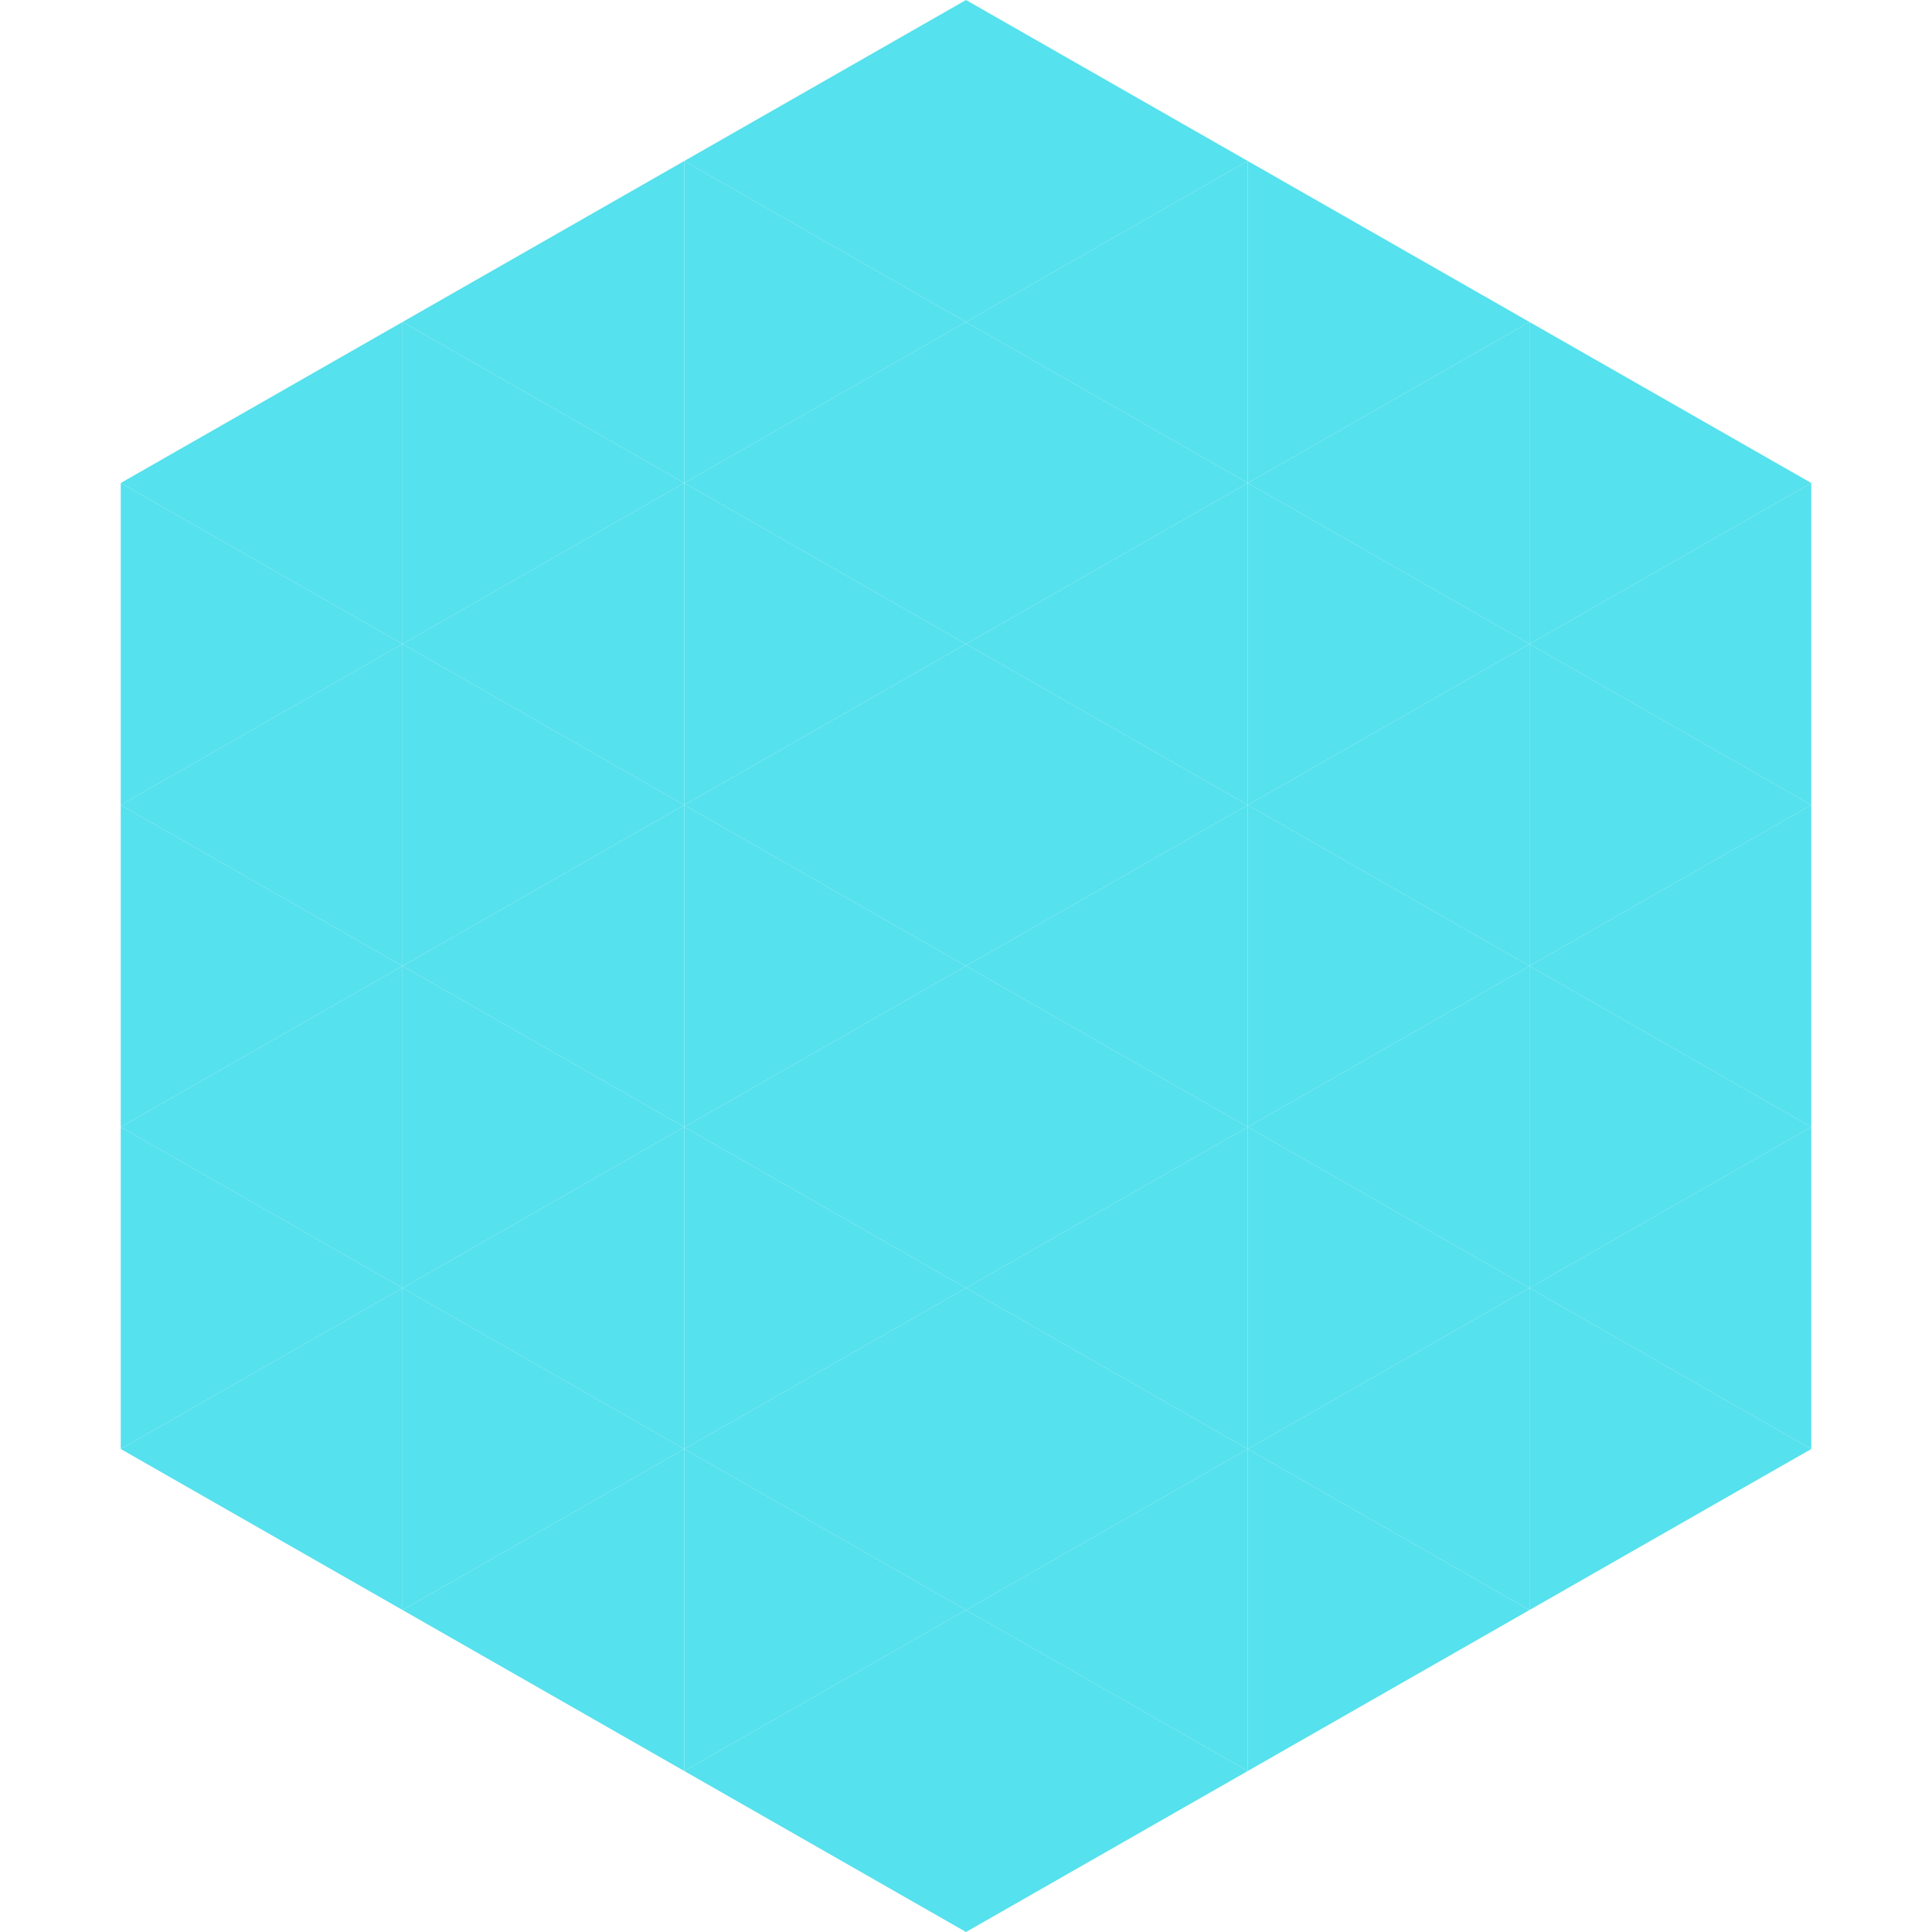 <?xml version="1.0"?>
<!-- Generated by SVGo -->
<svg width="240" height="240"
     xmlns="http://www.w3.org/2000/svg"
     xmlns:xlink="http://www.w3.org/1999/xlink">
<polygon points="50,40 15,60 50,80" style="fill:rgb(85,225,237)" />
<polygon points="190,40 225,60 190,80" style="fill:rgb(85,225,237)" />
<polygon points="15,60 50,80 15,100" style="fill:rgb(85,225,237)" />
<polygon points="225,60 190,80 225,100" style="fill:rgb(85,225,237)" />
<polygon points="50,80 15,100 50,120" style="fill:rgb(85,225,237)" />
<polygon points="190,80 225,100 190,120" style="fill:rgb(85,225,237)" />
<polygon points="15,100 50,120 15,140" style="fill:rgb(85,225,237)" />
<polygon points="225,100 190,120 225,140" style="fill:rgb(85,225,237)" />
<polygon points="50,120 15,140 50,160" style="fill:rgb(85,225,237)" />
<polygon points="190,120 225,140 190,160" style="fill:rgb(85,225,237)" />
<polygon points="15,140 50,160 15,180" style="fill:rgb(85,225,237)" />
<polygon points="225,140 190,160 225,180" style="fill:rgb(85,225,237)" />
<polygon points="50,160 15,180 50,200" style="fill:rgb(85,225,237)" />
<polygon points="190,160 225,180 190,200" style="fill:rgb(85,225,237)" />
<polygon points="15,180 50,200 15,220" style="fill:rgb(255,255,255); fill-opacity:0" />
<polygon points="225,180 190,200 225,220" style="fill:rgb(255,255,255); fill-opacity:0" />
<polygon points="50,0 85,20 50,40" style="fill:rgb(255,255,255); fill-opacity:0" />
<polygon points="190,0 155,20 190,40" style="fill:rgb(255,255,255); fill-opacity:0" />
<polygon points="85,20 50,40 85,60" style="fill:rgb(85,225,237)" />
<polygon points="155,20 190,40 155,60" style="fill:rgb(85,225,237)" />
<polygon points="50,40 85,60 50,80" style="fill:rgb(85,225,237)" />
<polygon points="190,40 155,60 190,80" style="fill:rgb(85,225,237)" />
<polygon points="85,60 50,80 85,100" style="fill:rgb(85,225,237)" />
<polygon points="155,60 190,80 155,100" style="fill:rgb(85,225,237)" />
<polygon points="50,80 85,100 50,120" style="fill:rgb(85,225,237)" />
<polygon points="190,80 155,100 190,120" style="fill:rgb(85,225,237)" />
<polygon points="85,100 50,120 85,140" style="fill:rgb(85,225,237)" />
<polygon points="155,100 190,120 155,140" style="fill:rgb(85,225,237)" />
<polygon points="50,120 85,140 50,160" style="fill:rgb(85,225,237)" />
<polygon points="190,120 155,140 190,160" style="fill:rgb(85,225,237)" />
<polygon points="85,140 50,160 85,180" style="fill:rgb(85,225,237)" />
<polygon points="155,140 190,160 155,180" style="fill:rgb(85,225,237)" />
<polygon points="50,160 85,180 50,200" style="fill:rgb(85,225,237)" />
<polygon points="190,160 155,180 190,200" style="fill:rgb(85,225,237)" />
<polygon points="85,180 50,200 85,220" style="fill:rgb(85,225,237)" />
<polygon points="155,180 190,200 155,220" style="fill:rgb(85,225,237)" />
<polygon points="120,0 85,20 120,40" style="fill:rgb(85,225,237)" />
<polygon points="120,0 155,20 120,40" style="fill:rgb(85,225,237)" />
<polygon points="85,20 120,40 85,60" style="fill:rgb(85,225,237)" />
<polygon points="155,20 120,40 155,60" style="fill:rgb(85,225,237)" />
<polygon points="120,40 85,60 120,80" style="fill:rgb(85,225,237)" />
<polygon points="120,40 155,60 120,80" style="fill:rgb(85,225,237)" />
<polygon points="85,60 120,80 85,100" style="fill:rgb(85,225,237)" />
<polygon points="155,60 120,80 155,100" style="fill:rgb(85,225,237)" />
<polygon points="120,80 85,100 120,120" style="fill:rgb(85,225,237)" />
<polygon points="120,80 155,100 120,120" style="fill:rgb(85,225,237)" />
<polygon points="85,100 120,120 85,140" style="fill:rgb(85,225,237)" />
<polygon points="155,100 120,120 155,140" style="fill:rgb(85,225,237)" />
<polygon points="120,120 85,140 120,160" style="fill:rgb(85,225,237)" />
<polygon points="120,120 155,140 120,160" style="fill:rgb(85,225,237)" />
<polygon points="85,140 120,160 85,180" style="fill:rgb(85,225,237)" />
<polygon points="155,140 120,160 155,180" style="fill:rgb(85,225,237)" />
<polygon points="120,160 85,180 120,200" style="fill:rgb(85,225,237)" />
<polygon points="120,160 155,180 120,200" style="fill:rgb(85,225,237)" />
<polygon points="85,180 120,200 85,220" style="fill:rgb(85,225,237)" />
<polygon points="155,180 120,200 155,220" style="fill:rgb(85,225,237)" />
<polygon points="120,200 85,220 120,240" style="fill:rgb(85,225,237)" />
<polygon points="120,200 155,220 120,240" style="fill:rgb(85,225,237)" />
<polygon points="85,220 120,240 85,260" style="fill:rgb(255,255,255); fill-opacity:0" />
<polygon points="155,220 120,240 155,260" style="fill:rgb(255,255,255); fill-opacity:0" />
</svg>
